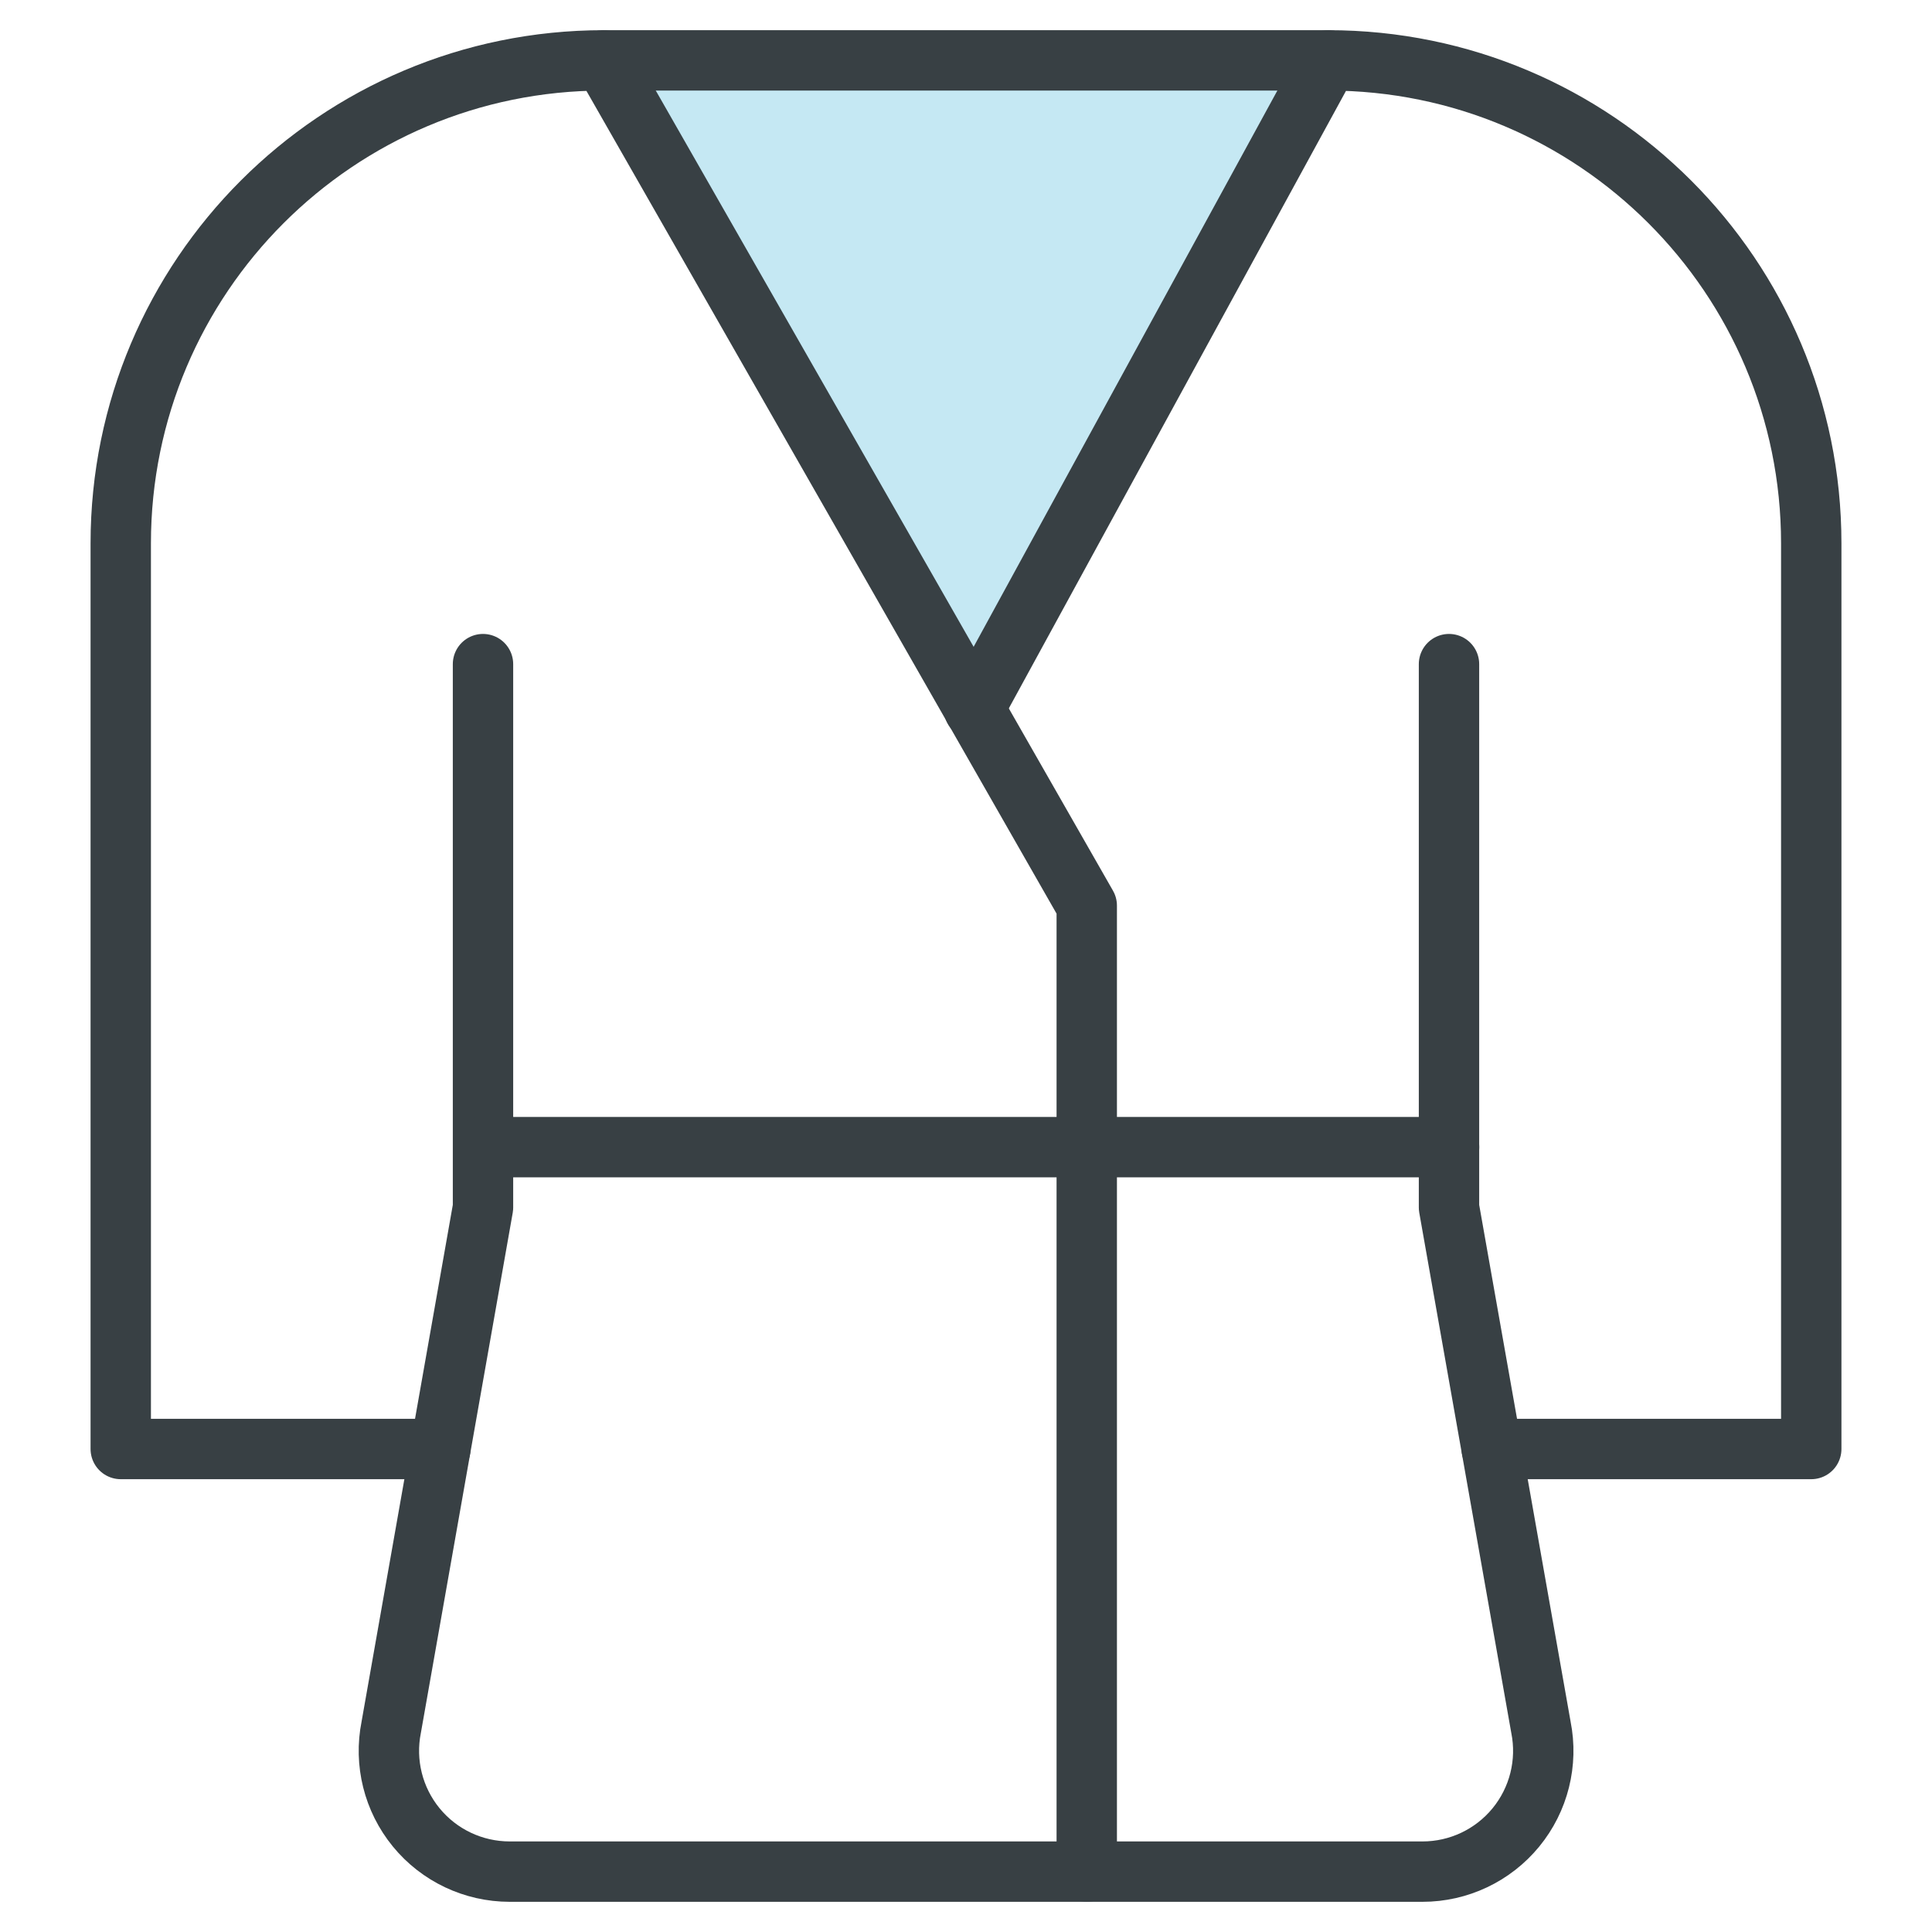 <svg height="48" viewBox="0 0 48 48" width="48" xmlns="http://www.w3.org/2000/svg"><g fill="none" fill-rule="evenodd"><path d="m15.002 1.5 9.198 16.116 8.802-16.116z" fill="#c5e8f3" fill-rule="nonzero"/><g stroke="#384044" stroke-linecap="round" stroke-linejoin="round" stroke-width="1.5"><path d="m12 16.5v13.5l-2.28 12.912c-.176.881.052 1.794.621 2.489.569.695 1.42 1.098 2.319 1.099h22.682c.899 0 1.75-.403 2.32-1.098s.798-1.609.622-2.49l-2.284-12.912v-13.5"/><path d="m37.062 36h7.938v-22.5c0-6.627-5.373-12-12-12l-8.8 16.116"/><path d="m15.002 1.5h18"/><path d="m10.94 36h-7.94v-22.5c0-6.627 5.373-12 12-12l12 21v24"/><path d="m36.002 28.5h-24"/></g></g></svg>